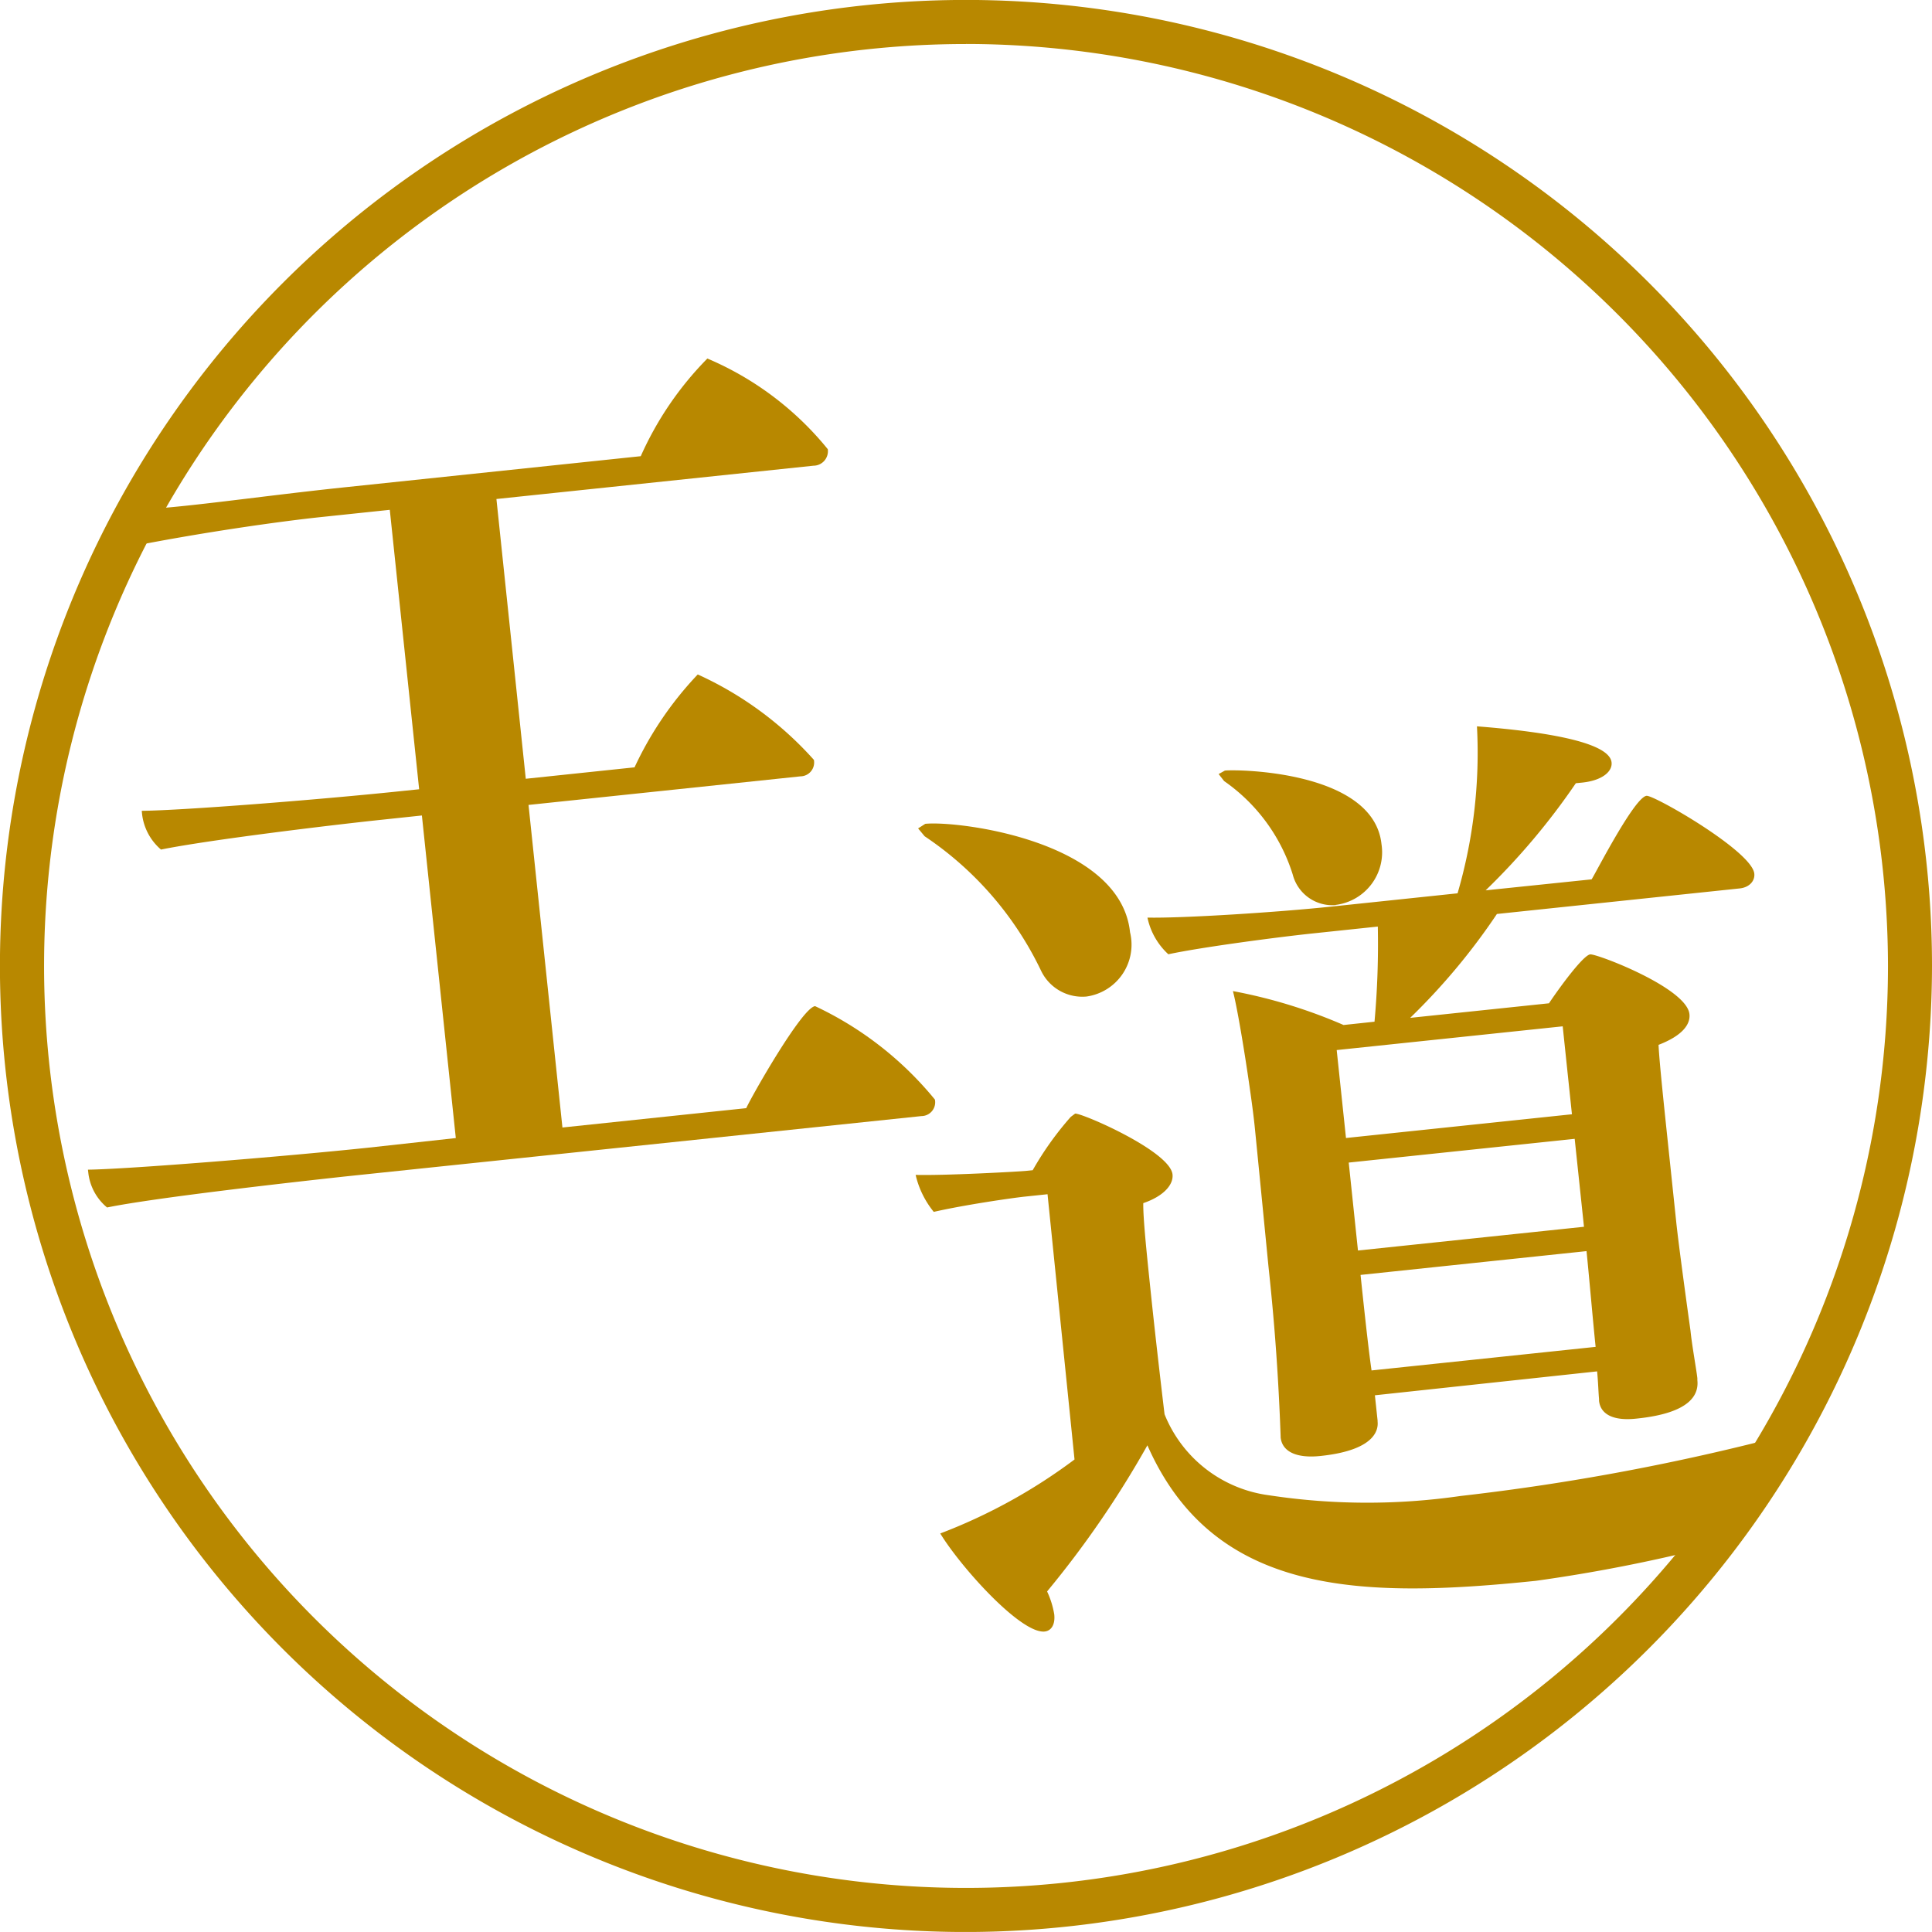 <svg xmlns="http://www.w3.org/2000/svg" xmlns:xlink="http://www.w3.org/1999/xlink" width="35.151" height="35.15" viewBox="0 0 35.151 35.15">
  <defs>
    <clipPath id="clip-path">
      <rect id="長方形_899" data-name="長方形 899" width="35.151" height="35.15" transform="translate(0 0)" fill="none"/>
    </clipPath>
  </defs>
  <g id="グループ_1824" data-name="グループ 1824" transform="translate(0 0)">
    <g id="グループ_1823" data-name="グループ 1823" clip-path="url(#clip-path)">
      <path id="パス_17511" data-name="パス 17511" d="M17.576,35.151A17.576,17.576,0,1,1,35.151,17.575,17.6,17.6,0,0,1,17.576,35.151m0-34.35A16.774,16.774,0,1,0,34.35,17.575,16.793,16.793,0,0,0,17.576.8" fill="#b88800"/>
      <path id="パス_17512" data-name="パス 17512" d="M28.867,22.78c.036.342.116,1.265.164,1.725l-4.077.429c-.064-.442-.157-1.329-.2-1.738l4.111-.433Zm-.048-.46-4.112.432-.168-1.6,4.111-.432ZM28.6,20.273l-4.111.432-.169-1.6,4.112-.432Zm-9.05,6.281A10.019,10.019,0,0,1,17.107,27.9c.375.615,1.468,1.829,1.9,1.784.119-.013.194-.124.174-.312a1.589,1.589,0,0,0-.13-.417,17.95,17.95,0,0,0,1.825-2.659c1.2,2.72,3.848,2.8,7.072,2.465a29.015,29.015,0,0,0,3.1-.605.318.318,0,0,0,.284-.2c.119-.513.839-1.15,1.276-1.593l.1-.2L32.741,26l-.221.1a41.715,41.715,0,0,1-5.947,1.118,11.86,11.86,0,0,1-3.485-.013,2.381,2.381,0,0,1-1.9-1.474s-.138-1.141-.249-2.2c-.073-.7-.143-1.365-.138-1.641.367-.125.552-.334.532-.522-.045-.426-1.653-1.12-1.772-1.107l-.08.06a5.739,5.739,0,0,0-.692.97l-.119.012c-.137.014-1.492.088-2.011.073a1.658,1.658,0,0,0,.33.673c.556-.127,1.422-.253,1.661-.278l.409-.043Zm.218-8.423a.953.953,0,0,0,.792-1.17c-.176-1.672-3.146-2.033-3.726-1.972l-.13.083.119.143a6.115,6.115,0,0,1,2.12,2.45.832.832,0,0,0,.825.466m9.29,6.82c.019.187.024.394.035.5l0,.034c.025.239.246.371.673.326,1.006-.1,1.143-.447,1.116-.7l0-.035c-.014-.136-.1-.61-.125-.866-.069-.493-.216-1.564-.259-1.974l-.149-1.416c-.077-.733-.162-1.535-.173-1.81.431-.166.582-.371.562-.559-.05-.478-1.685-1.1-1.805-1.087s-.513.537-.751.89l-2.525.265a11.723,11.723,0,0,0,1.578-1.89l4.418-.465c.171-.018.279-.133.265-.269-.043-.41-1.823-1.43-1.96-1.416-.222.024-.937,1.427-1,1.52l-1.928.2a12.514,12.514,0,0,0,1.641-1.949l.12-.012c.358-.038.548-.2.53-.367-.036-.341-1.04-.546-2.449-.656a9.121,9.121,0,0,1-.353,3.038l-2.3.242c-.938.1-2.685.213-3.342.2a1.252,1.252,0,0,0,.38.667c.624-.134,2.037-.317,2.617-.378l1.194-.126a15.736,15.736,0,0,1-.06,1.731l-.563.06a9.363,9.363,0,0,0-2.013-.617c.114.437.335,1.88.394,2.443.025.239.252,2.56.252,2.56.056.529.169,1.6.222,3.1l0,.017c.027.256.282.385.726.338,1.057-.111,1.048-.524,1.038-.627l0-.017-.049-.46Zm-4.756-8.487a.965.965,0,0,0,.833-1.105c-.14-1.331-2.61-1.364-2.849-1.339l-.114.063.1.128a3.254,3.254,0,0,1,1.248,1.7.744.744,0,0,0,.783.556" fill="#b88800"/>
      <path id="パス_17513" data-name="パス 17513" d="M16.766,20.306a.251.251,0,0,0,.244-.3,6.232,6.232,0,0,0-2.18-1.7c-.238.025-1.155,1.639-1.253,1.856l-3.344.352-.617-5.869,4.948-.52a.252.252,0,0,0,.244-.3,6.36,6.36,0,0,0-2.113-1.554,6.33,6.33,0,0,0-1.15,1.69l-1.979.208L9.032,9.079,14.8,8.473a.264.264,0,0,0,.261-.3,5.674,5.674,0,0,0-2.191-1.65A6,6,0,0,0,11.658,8.3l-5.425.57c-1.6.169-3.116.4-3.823.4.048.288-.349.584-.164.7,1.41-.284,2.891-.489,3.6-.563l1.246-.131.534,5.084-.273.028c-1.587.167-4.067.359-4.774.364l.005.051a1,1,0,0,0,.345.654c.878-.178,3.109-.447,4.031-.544l.716-.076.617,5.869L6.7,20.881c-1.586.167-4.391.392-5.1.4l.006.051a.959.959,0,0,0,.342.637C2.83,21.788,5.4,21.5,6.325,21.4Z" fill="#b88800"/>
    </g>
  </g>
</svg>
